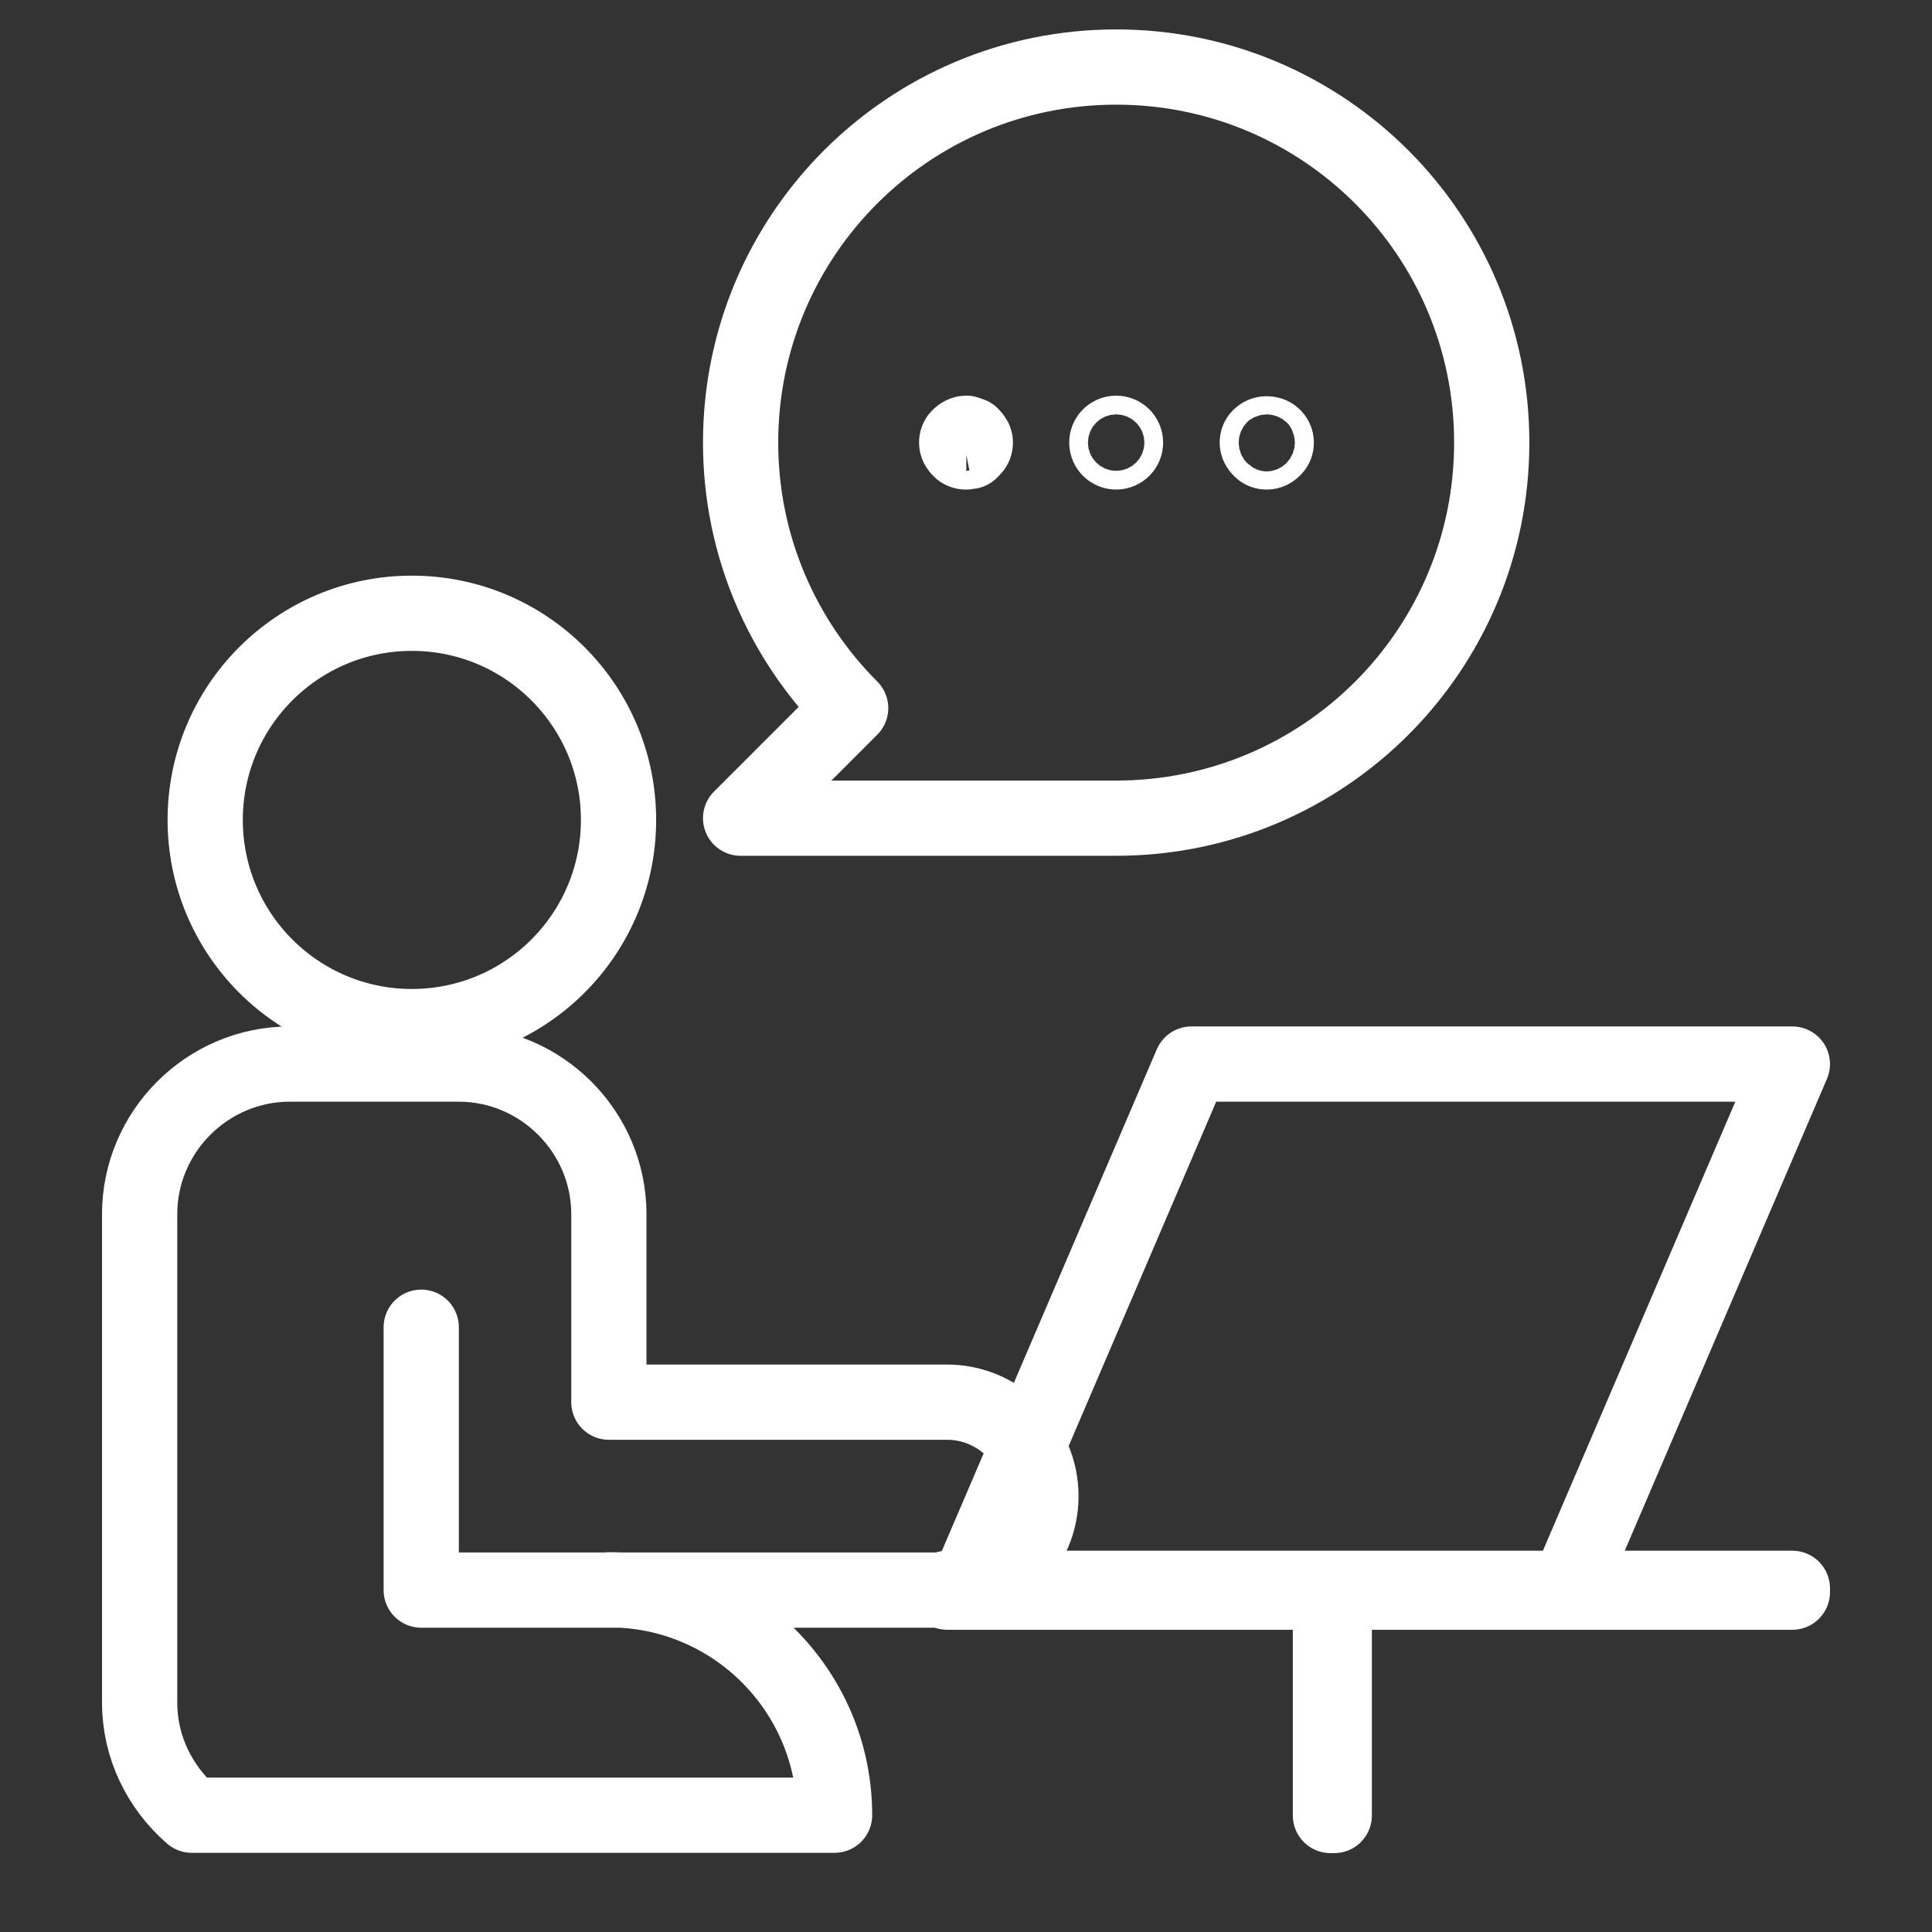 <?xml version="1.0" encoding="UTF-8"?>
<svg xmlns="http://www.w3.org/2000/svg" id="Layer_1" viewBox="0 0 66 66">
  <rect x="0" y="0" width="66" height="66" fill="#333333" stroke="none"/>
  <defs>
    <style>.cls-1{fill:none;stroke:#fff;stroke-linecap:round;stroke-linejoin:round;stroke-width:2.57px;}</style>
  </defs>
  <polygon class="cls-1" points="53.53 54.32 33 54.32 40.7 36.35 61.23 36.35 53.53 54.32"></polygon>
  <circle class="cls-1" cx="14.07" cy="28.01" r="7.06"></circle>
  <path class="cls-1" d="m20.81,54.32h-6.42v-8.98,8.98h17.96c1.76,0,3.21-1.44,3.21-3.21s-1.44-3.21-3.21-3.21h-11.55v-6.42c0-2.82-2.31-5.13-5.13-5.13h-5.77c-2.82,0-5.13,2.31-5.13,5.13v16.68c0,1.54.7,2.91,1.78,3.85h21.96c0-4.25-3.45-7.7-7.7-7.7Z"></path>
  <rect class="cls-1" x="32.36" y="54.26" width="28.87" height=".13"></rect>
  <rect class="cls-1" x="45.45" y="54.32" width=".13" height="7.7"></rect>
  <path class="cls-1" d="m29.06,24.19l-3.76,3.76h12.83c7.09,0,12.83-5.74,12.83-12.83s-5.74-12.83-12.83-12.83-12.83,5.74-12.83,12.83c0,3.54,1.44,6.75,3.76,9.07Z"></path>
  <path class="cls-1" d="m33,15.44c-.08,0-.16-.03-.2-.08-.09-.09-.12-.16-.12-.24s.03-.15.08-.2c.08-.08.17-.12.25-.12l.17.06c.11.11.14.18.14.26s-.03.15-.08.2c-.03.03-.07.07-.1.1-.06,0-.1.01-.15.02Z"></path>
  <circle class="cls-1" cx="38.13" cy="15.12" r=".32"></circle>
  <path class="cls-1" d="m43.27,15.44c-.08,0-.15-.03-.2-.08-.09-.09-.12-.16-.12-.24s.03-.15.08-.2c.07-.07.15-.1.24-.1.09,0,.18.03.23.08.07.07.1.14.1.22s-.03.15-.08.2c-.09.09-.16.12-.24.12Z"></path>
</svg>
